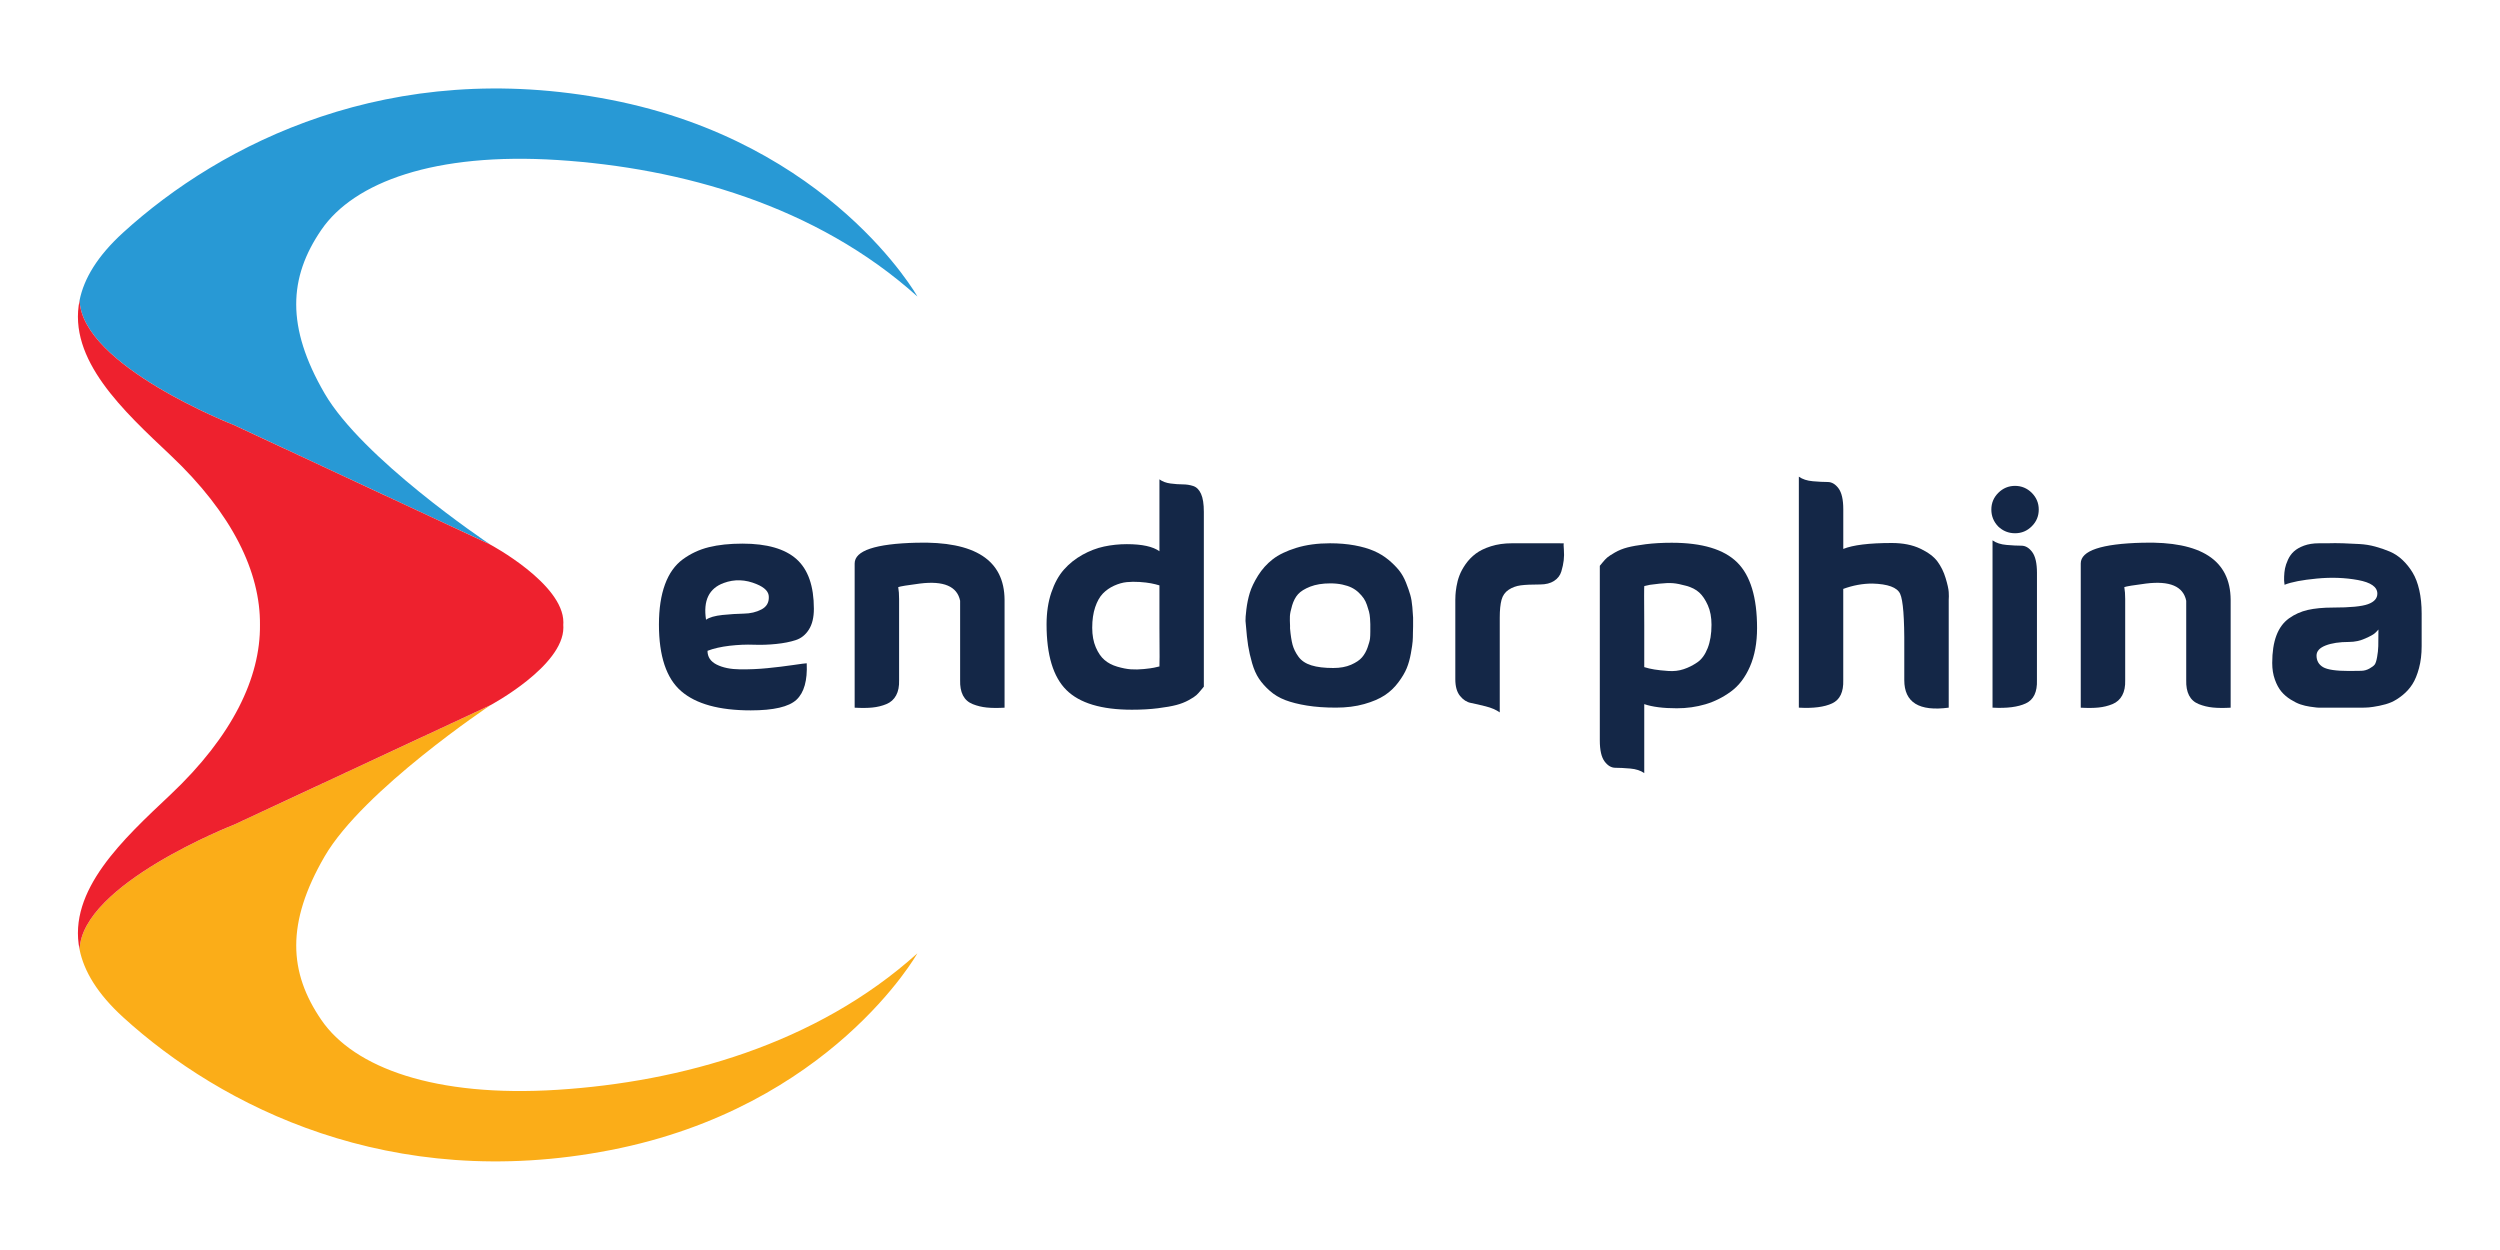 <?xml version="1.0" encoding="utf-8"?>
<!-- Generator: Adobe Illustrator 27.0.0, SVG Export Plug-In . SVG Version: 6.00 Build 0)  -->
<svg version="1.1" id="Layer_2_00000096762251288539325320000002469610326978307988_"
	 xmlns="http://www.w3.org/2000/svg" xmlns:xlink="http://www.w3.org/1999/xlink" x="0px" y="0px" width="80px" height="40px"
	 viewBox="0 0 80 40" style="enable-background:new 0 0 80 40;" xml:space="preserve">
<style type="text/css">
	.st0{clip-path:url(#SVGID_00000005963368398181636040000012552312734630689413_);}
	.st1{fill:#2899D5;}
	.st2{fill:#FBAD18;}
	.st3{fill:#EE212E;}
	.st4{fill:#142747;}
</style>
<g>
	<g>
		<g>
			<defs>
				<path id="SVGID_1_" d="M10.285,32.641c-1.047-1.526-1.135-3.102,0.101-5.233s5.309-4.842,5.309-4.842s2.333-1.248,2.333-2.484
					c0-0.028-0.001-0.056-0.003-0.084c0.002-0.028,0.003-0.056,0.003-0.084c0-1.236-2.333-2.484-2.333-2.484
					s-0.003-0.002-0.008-0.005c-0.193-0.129-4.095-2.759-5.301-4.837c-1.236-2.131-1.147-3.707-0.101-5.233s3.632-2.484,7.566-2.232
					s8.263,1.447,11.508,4.368c0,0-2.77-4.923-9.818-6.297S7.069,4.591,3.942,7.441C3.113,8.196,2.687,8.917,2.547,9.605
					c-0.389,1.905,1.416,3.552,2.908,4.961c1.994,1.882,2.88,3.752,2.864,5.431c0.016,1.679-0.87,3.549-2.864,5.431
					c-1.492,1.409-3.297,3.056-2.909,4.961c0.14,0.687,0.566,1.408,1.395,2.164c3.127,2.85,8.55,5.624,15.598,4.249
					c7.049-1.374,9.818-6.297,9.818-6.297c-3.245,2.921-7.574,4.116-11.508,4.368C13.916,35.125,11.331,34.166,10.285,32.641z"/>
			</defs>
			<clipPath id="SVGID_00000065791196008066924040000002212997108203973794_">
				<use xlink:href="#SVGID_1_"  style="overflow:visible;"/>
			</clipPath>
			<g style="clip-path:url(#SVGID_00000065791196008066924040000002212997108203973794_);">
				<path class="st1" d="M7.479,13.598l8.207,3.825c-0.193-0.129-4.095-2.759-5.301-4.837c-1.236-2.131-1.147-3.707-0.101-5.233
					s3.632-2.484,7.566-2.232s8.263,1.447,11.508,4.368c0,0-2.77-4.923-9.818-6.297S7.069,4.592,3.942,7.441
					C3.112,8.197,2.687,8.918,2.547,9.605C2.61,11.701,7.479,13.598,7.479,13.598z"/>
				<path class="st2" d="M10.285,32.641c-1.047-1.526-1.135-3.102,0.101-5.233s5.309-4.842,5.309-4.842l-8.216,3.829
					c0,0-4.871,1.898-4.932,3.994c0.14,0.687,0.566,1.408,1.395,2.164c3.127,2.85,8.55,5.624,15.598,4.249
					c7.049-1.374,9.818-6.297,9.818-6.297c-3.245,2.921-7.574,4.116-11.508,4.368C13.916,35.125,11.331,34.166,10.285,32.641z"/>
				<path class="st3" d="M7.479,26.394l8.216-3.829c0,0,2.333-1.248,2.333-2.484c0-0.028-0.001-0.056-0.003-0.084
					c0.002-0.028,0.003-0.056,0.003-0.084c0-1.236-2.333-2.484-2.333-2.484s-0.003-0.002-0.008-0.005l-8.208-3.825
					c0,0-4.869-1.897-4.932-3.993c-0.389,1.905,1.416,3.552,2.908,4.961c1.994,1.882,2.88,3.752,2.864,5.431
					c0.016,1.679-0.87,3.549-2.864,5.431c-1.492,1.408-3.297,3.055-2.908,4.96C2.608,28.292,7.479,26.394,7.479,26.394z"/>
			</g>
		</g>
	</g>
	<g>
		<path class="st4" d="M22.64,20.826c0,0.196,0.098,0.343,0.294,0.441c0.196,0.098,0.444,0.149,0.744,0.152
			c0.3,0.003,0.594-0.009,0.881-0.038c0.288-0.028,0.559-0.062,0.815-0.099c0.256-0.038,0.403-0.057,0.441-0.057
			c0.025,0.55-0.084,0.938-0.327,1.166c-0.243,0.227-0.731,0.341-1.464,0.341c-1.011,0-1.753-0.205-2.227-0.616
			c-0.474-0.41-0.711-1.121-0.711-2.132c0-0.505,0.065-0.934,0.194-1.284c0.129-0.351,0.319-0.617,0.569-0.801
			c0.25-0.183,0.527-0.313,0.834-0.389c0.306-0.076,0.665-0.114,1.076-0.114c0.783,0,1.36,0.166,1.73,0.497s0.555,0.861,0.555,1.587
			c0,0.278-0.054,0.501-0.161,0.668c-0.107,0.168-0.248,0.28-0.422,0.336c-0.174,0.057-0.382,0.098-0.625,0.123
			c-0.243,0.025-0.483,0.033-0.72,0.024c-0.237-0.009-0.493,0.002-0.768,0.033C23.072,20.697,22.836,20.75,22.64,20.826z
			 M22.593,19.831c0.107-0.076,0.283-0.126,0.526-0.152c0.243-0.025,0.471-0.039,0.682-0.043c0.211-0.003,0.399-0.047,0.564-0.133
			c0.164-0.085,0.243-0.219,0.237-0.403c0-0.164-0.129-0.3-0.389-0.407c-0.36-0.152-0.711-0.164-1.052-0.038
			C22.688,18.827,22.498,19.218,22.593,19.831z"/>
		<path class="st4" d="M32.146,19.196v3.45c-0.221,0.012-0.411,0.011-0.569-0.005c-0.158-0.016-0.308-0.052-0.45-0.109
			c-0.142-0.057-0.246-0.15-0.313-0.28c-0.066-0.129-0.096-0.292-0.09-0.488v-2.047v-0.019v-0.474
			c-0.095-0.461-0.525-0.645-1.289-0.55c-0.398,0.051-0.629,0.089-0.692,0.114c0.019,0.107,0.028,0.234,0.028,0.379v2.597
			c0.006,0.196-0.025,0.359-0.095,0.488c-0.07,0.129-0.174,0.223-0.313,0.28c-0.139,0.057-0.288,0.093-0.445,0.109
			c-0.158,0.016-0.348,0.017-0.569,0.005v-4.615c0-0.41,0.66-0.632,1.981-0.664C31.201,17.316,32.139,17.926,32.146,19.196z"/>
		<path class="st4" d="M37.102,15.339c0.095,0.07,0.213,0.114,0.355,0.133C37.6,15.49,37.729,15.5,37.846,15.5
			c0.117,0,0.229,0.017,0.336,0.052c0.107,0.035,0.191,0.118,0.251,0.251s0.09,0.325,0.09,0.578v5.592
			c-0.006,0.006-0.036,0.043-0.09,0.109s-0.103,0.12-0.147,0.161c-0.044,0.041-0.126,0.095-0.246,0.161
			c-0.12,0.066-0.253,0.118-0.398,0.156s-0.341,0.073-0.588,0.104c-0.246,0.031-0.525,0.047-0.834,0.047
			c-0.973,0-1.671-0.21-2.095-0.63c-0.423-0.42-0.635-1.12-0.635-2.099c0-0.379,0.05-0.719,0.152-1.019
			c0.101-0.3,0.235-0.545,0.403-0.735c0.167-0.19,0.365-0.347,0.592-0.474c0.227-0.126,0.458-0.215,0.692-0.265
			c0.234-0.05,0.477-0.076,0.73-0.076c0.486,0,0.834,0.076,1.043,0.227L37.102,15.339L37.102,15.339z M37.102,20.078v-1.346
			c-0.082-0.025-0.172-0.047-0.27-0.066c-0.098-0.019-0.219-0.033-0.365-0.043c-0.145-0.009-0.283-0.008-0.412,0.005
			c-0.129,0.013-0.264,0.051-0.403,0.114c-0.139,0.063-0.259,0.147-0.36,0.251c-0.101,0.104-0.183,0.25-0.246,0.436
			c-0.063,0.187-0.095,0.406-0.095,0.659c0,0.24,0.038,0.449,0.114,0.625c0.076,0.177,0.169,0.313,0.28,0.407
			c0.11,0.095,0.246,0.166,0.407,0.213s0.306,0.076,0.436,0.085c0.129,0.009,0.27,0.006,0.422-0.009
			c0.152-0.016,0.257-0.03,0.317-0.043c0.06-0.012,0.115-0.025,0.166-0.038h0.009C37.108,21.328,37.108,20.911,37.102,20.078z"/>
		<path class="st4" d="M39.87,20.021c-0.006-0.038-0.011-0.089-0.014-0.152c-0.003-0.063,0.006-0.186,0.028-0.37
			c0.022-0.183,0.058-0.359,0.109-0.526c0.05-0.167,0.139-0.352,0.265-0.555c0.126-0.202,0.283-0.376,0.469-0.521
			c0.186-0.145,0.437-0.267,0.754-0.365c0.316-0.098,0.676-0.147,1.08-0.147c0.284,0,0.546,0.022,0.786,0.066
			c0.24,0.044,0.447,0.104,0.621,0.18c0.174,0.076,0.328,0.171,0.465,0.284c0.136,0.114,0.248,0.226,0.336,0.336
			s0.163,0.242,0.223,0.393c0.06,0.152,0.106,0.283,0.137,0.393c0.031,0.11,0.054,0.24,0.066,0.389
			c0.012,0.149,0.02,0.261,0.024,0.336c0.003,0.076,0.003,0.172,0,0.289c-0.003,0.117-0.005,0.182-0.005,0.194
			c0,0.101-0.003,0.193-0.009,0.275c-0.006,0.082-0.025,0.212-0.057,0.389c-0.032,0.177-0.076,0.335-0.133,0.474
			c-0.057,0.139-0.147,0.291-0.27,0.455c-0.123,0.165-0.269,0.302-0.436,0.412c-0.168,0.11-0.385,0.204-0.654,0.28
			c-0.269,0.076-0.57,0.114-0.905,0.114c-0.348,0-0.657-0.022-0.929-0.066c-0.272-0.044-0.502-0.103-0.692-0.175
			c-0.19-0.073-0.355-0.172-0.497-0.298c-0.142-0.126-0.258-0.256-0.346-0.389c-0.089-0.133-0.161-0.297-0.218-0.493
			c-0.057-0.196-0.099-0.384-0.128-0.564C39.912,20.481,39.889,20.267,39.87,20.021z M41.281,20.106
			c0.019,0.221,0.046,0.396,0.081,0.526c0.035,0.129,0.098,0.258,0.19,0.384c0.092,0.126,0.229,0.218,0.412,0.275
			c0.183,0.057,0.417,0.085,0.701,0.085c0.221,0,0.41-0.035,0.569-0.104c0.158-0.07,0.275-0.148,0.351-0.237
			c0.076-0.089,0.136-0.196,0.18-0.322c0.044-0.126,0.07-0.221,0.076-0.284c0.006-0.063,0.009-0.133,0.009-0.208
			c0-0.006,0-0.039,0-0.099c0-0.06,0-0.11,0-0.152c0-0.041-0.003-0.103-0.009-0.185c-0.006-0.082-0.017-0.153-0.033-0.213
			c-0.016-0.06-0.038-0.131-0.066-0.213c-0.028-0.082-0.063-0.153-0.104-0.213c-0.041-0.06-0.095-0.121-0.161-0.185
			c-0.066-0.063-0.141-0.115-0.223-0.156c-0.082-0.041-0.182-0.074-0.298-0.099s-0.245-0.038-0.384-0.038
			c-0.253,0-0.468,0.035-0.645,0.104c-0.177,0.07-0.306,0.15-0.389,0.242s-0.145,0.212-0.19,0.36
			c-0.044,0.149-0.068,0.264-0.071,0.346c-0.003,0.082-0.002,0.187,0.005,0.313C41.281,20.068,41.281,20.093,41.281,20.106z"/>
		<path class="st4" d="M50.039,17.386c-0.006,0.013-0.005,0.079,0.005,0.199c0.009,0.12,0.008,0.235-0.005,0.346
			c-0.013,0.11-0.038,0.229-0.076,0.355c-0.038,0.126-0.115,0.227-0.232,0.303c-0.117,0.076-0.267,0.114-0.45,0.114
			c-0.265,0-0.471,0.009-0.616,0.028c-0.145,0.019-0.275,0.066-0.389,0.142c-0.114,0.076-0.19,0.183-0.227,0.322
			c-0.038,0.139-0.057,0.329-0.057,0.569v3.033c-0.114-0.082-0.264-0.147-0.45-0.194c-0.187-0.047-0.344-0.084-0.474-0.109
			c-0.13-0.025-0.245-0.099-0.346-0.223c-0.101-0.123-0.152-0.302-0.152-0.535v-2.54c0-0.038,0.002-0.09,0.005-0.156
			c0.003-0.066,0.014-0.158,0.033-0.275c0.019-0.117,0.05-0.234,0.095-0.351c0.044-0.117,0.11-0.238,0.199-0.365
			c0.089-0.126,0.196-0.237,0.322-0.332c0.126-0.095,0.289-0.174,0.488-0.237s0.422-0.095,0.668-0.095c0.423,0,0.736,0,0.938,0
			c0.202,0,0.313,0,0.332,0c0.019,0,0.055,0,0.109,0C49.812,17.386,49.906,17.386,50.039,17.386z"/>
		<path class="st4" d="M52.616,24.74c-0.114-0.082-0.264-0.131-0.45-0.147c-0.187-0.016-0.344-0.024-0.474-0.024
			c-0.13,0-0.245-0.068-0.346-0.204c-0.101-0.136-0.152-0.359-0.152-0.668v-5.591c0.006-0.006,0.036-0.043,0.09-0.109
			c0.054-0.066,0.103-0.118,0.147-0.156c0.044-0.038,0.126-0.092,0.246-0.161s0.253-0.123,0.398-0.161
			c0.145-0.038,0.341-0.073,0.587-0.104c0.246-0.031,0.524-0.047,0.834-0.047c0.973,0,1.671,0.21,2.095,0.63
			c0.423,0.42,0.635,1.12,0.635,2.099c0,0.474-0.076,0.884-0.227,1.232c-0.152,0.348-0.355,0.615-0.611,0.801
			c-0.256,0.187-0.528,0.322-0.815,0.407c-0.288,0.085-0.592,0.128-0.914,0.128c-0.436,0-0.783-0.044-1.043-0.133L52.616,24.74
			L52.616,24.74z M52.616,20.002v1.346c0.101,0.032,0.21,0.057,0.327,0.076c0.117,0.019,0.264,0.035,0.441,0.047
			c0.177,0.013,0.341-0.006,0.493-0.057c0.152-0.05,0.297-0.123,0.436-0.218c0.139-0.095,0.25-0.246,0.332-0.455
			s0.123-0.458,0.123-0.749c0-0.24-0.039-0.449-0.118-0.625s-0.171-0.313-0.275-0.407c-0.104-0.095-0.242-0.166-0.412-0.213
			c-0.171-0.047-0.313-0.076-0.426-0.085c-0.114-0.009-0.256-0.005-0.426,0.014c-0.171,0.019-0.275,0.032-0.313,0.038
			c-0.038,0.006-0.095,0.019-0.171,0.038h-0.009C52.61,18.751,52.61,19.168,52.616,20.002z"/>
		<path class="st4" d="M58.985,17.566c0.309-0.126,0.828-0.19,1.554-0.19c0.354,0,0.657,0.06,0.91,0.18
			c0.253,0.12,0.436,0.258,0.55,0.412c0.114,0.155,0.201,0.332,0.261,0.531c0.06,0.199,0.093,0.348,0.099,0.445
			c0.006,0.098,0.006,0.182,0,0.251v3.45c-0.948,0.126-1.422-0.167-1.422-0.881c0-0.265,0-0.613,0-1.043
			c0.006-0.941-0.038-1.515-0.133-1.72c-0.095-0.205-0.392-0.314-0.891-0.327c-0.31,0-0.619,0.057-0.929,0.171v2.919
			c0.012,0.379-0.106,0.627-0.355,0.744c-0.25,0.117-0.605,0.163-1.066,0.137v-7.392c0.114,0.082,0.264,0.131,0.45,0.147
			c0.186,0.016,0.344,0.024,0.474,0.024c0.129,0,0.245,0.068,0.346,0.204c0.101,0.136,0.152,0.359,0.152,0.668L58.985,17.566
			L58.985,17.566z"/>
		<path class="st4" d="M63.941,16.846c-0.145-0.152-0.218-0.332-0.218-0.54c0-0.208,0.074-0.387,0.223-0.535
			c0.148-0.148,0.327-0.223,0.535-0.223s0.387,0.075,0.536,0.223c0.148,0.149,0.223,0.327,0.223,0.535s-0.074,0.387-0.223,0.535
			c-0.149,0.149-0.327,0.223-0.536,0.223C64.273,17.064,64.093,16.991,63.941,16.846z M65.183,18.334
			c0-0.309-0.051-0.532-0.152-0.668c-0.101-0.136-0.216-0.204-0.346-0.204c-0.129,0-0.288-0.008-0.474-0.024
			c-0.187-0.016-0.336-0.065-0.45-0.147v5.354c0.461,0.025,0.816-0.02,1.066-0.137c0.25-0.117,0.368-0.365,0.355-0.744
			L65.183,18.334L65.183,18.334z"/>
		<path class="st4" d="M71.381,19.196v3.45c-0.221,0.012-0.411,0.011-0.569-0.005c-0.158-0.016-0.308-0.052-0.45-0.109
			c-0.142-0.057-0.246-0.15-0.313-0.28c-0.066-0.129-0.096-0.292-0.09-0.488v-2.047v-0.019v-0.474
			c-0.095-0.461-0.525-0.645-1.289-0.55c-0.398,0.051-0.629,0.089-0.692,0.114c0.019,0.107,0.028,0.234,0.028,0.379v2.597
			c0.006,0.196-0.025,0.359-0.095,0.488c-0.07,0.129-0.174,0.223-0.313,0.28c-0.139,0.057-0.288,0.093-0.445,0.109
			c-0.158,0.016-0.348,0.017-0.569,0.005v-4.615c0-0.41,0.66-0.632,1.981-0.664C70.436,17.316,71.374,17.926,71.381,19.196z"/>
		<path class="st4" d="M73.106,18.713c0-0.019-0.003-0.044-0.009-0.076c-0.006-0.031-0.008-0.093-0.005-0.185
			c0.003-0.092,0.012-0.179,0.028-0.261c0.016-0.082,0.047-0.175,0.095-0.28c0.047-0.104,0.11-0.193,0.19-0.265
			c0.079-0.073,0.186-0.134,0.322-0.185c0.136-0.05,0.295-0.076,0.479-0.076c0.057,0,0.145,0,0.265,0
			c0.164-0.006,0.333-0.006,0.507,0c0.174,0.006,0.347,0.014,0.521,0.024c0.174,0.009,0.343,0.036,0.507,0.081
			c0.164,0.044,0.32,0.098,0.469,0.161c0.148,0.063,0.284,0.153,0.407,0.27c0.123,0.117,0.231,0.251,0.322,0.403
			c0.092,0.152,0.163,0.338,0.213,0.559c0.05,0.221,0.076,0.471,0.076,0.749v0.066v0.066v0.076v0.066v0.076v0.076v0.085v0.095v0.095
			v0.114v0.152v0.076c0,0.259-0.028,0.494-0.085,0.706c-0.057,0.212-0.128,0.384-0.213,0.516c-0.085,0.133-0.191,0.25-0.317,0.351
			s-0.245,0.175-0.355,0.223c-0.11,0.047-0.239,0.085-0.384,0.114c-0.145,0.028-0.258,0.046-0.336,0.052
			c-0.079,0.006-0.172,0.009-0.28,0.009h-1.308c-0.019,0-0.047-0.002-0.085-0.005c-0.038-0.003-0.109-0.012-0.213-0.028
			c-0.104-0.016-0.204-0.039-0.298-0.071c-0.095-0.031-0.201-0.084-0.317-0.156c-0.117-0.073-0.216-0.158-0.298-0.256
			s-0.152-0.226-0.208-0.384c-0.057-0.158-0.085-0.335-0.085-0.531c0-0.347,0.044-0.64,0.133-0.877s0.223-0.42,0.403-0.55
			c0.18-0.129,0.381-0.219,0.602-0.27c0.221-0.05,0.49-0.076,0.805-0.076c0.55,0,0.924-0.036,1.123-0.109
			c0.199-0.073,0.298-0.185,0.298-0.336c0-0.215-0.207-0.36-0.621-0.436c-0.414-0.076-0.853-0.092-1.317-0.047
			C73.67,18.558,73.327,18.624,73.106,18.713z M76.11,20.144c-0.025,0.032-0.062,0.07-0.109,0.114
			c-0.047,0.044-0.153,0.103-0.317,0.175c-0.164,0.073-0.335,0.109-0.512,0.109c-0.309,0-0.561,0.038-0.754,0.114
			c-0.193,0.076-0.289,0.183-0.289,0.322c0,0.164,0.07,0.288,0.208,0.37c0.139,0.082,0.417,0.123,0.834,0.123
			c0.171,0,0.302-0.002,0.393-0.005c0.092-0.003,0.177-0.027,0.256-0.071s0.134-0.085,0.166-0.123
			c0.031-0.038,0.058-0.118,0.081-0.242c0.022-0.123,0.035-0.242,0.038-0.355C76.108,20.561,76.11,20.384,76.11,20.144z"/>
	</g>
</g>
</svg>
